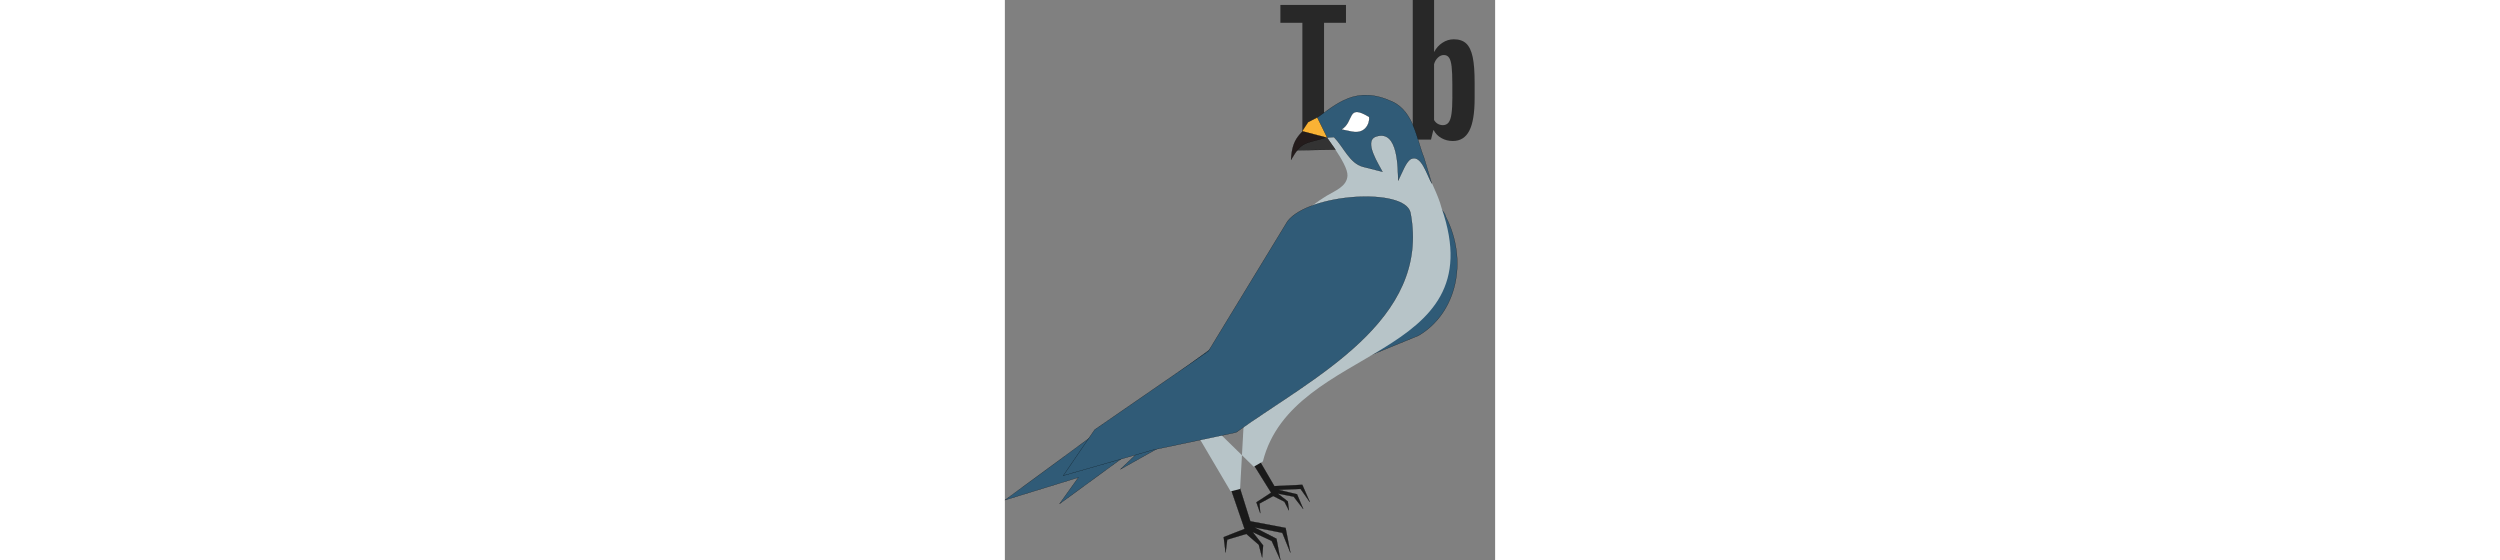 <svg height="560" viewBox="-55.022 .657 531.627 607.248" width="2500" xmlns="http://www.w3.org/2000/svg"><rect x="-55.022" y=".657" width="531.627" height="607.248" fill="#808080" stroke="none"/><g fill="#282828" fill-rule="evenodd"><path d="m314.912 25.347h-23.838v126.616h-23.49v-126.616h-23.838v-19.31h71.127v19.31zm137.34 37.068c-1.47-6.733-3.792-11.609-7.043-14.627-3.25-3.019-7.7-4.528-13.39-4.528-4.41 0-8.513 1.238-12.344 3.754-3.831 2.476-6.772 5.766-8.862 9.829h-.193v-56.186h-23.142v151.345h19.813l2.438-10.1h.504c1.857 3.599 4.643 6.424 8.358 8.513 3.715 2.09 7.818 3.135 12.345 3.135 8.127 0 14.086-3.754 17.918-11.223 3.83-7.468 5.727-19.155 5.727-35.06v-16.873c.039-11.919-.697-21.245-2.129-27.978zm-22.019 43.497c0 7.779-.31 13.854-.967 18.266-.62 4.412-1.703 7.546-3.212 9.404-1.51 1.857-3.522 2.786-6.076 2.786-1.974 0-3.792-.464-5.495-1.393-1.664-.929-3.057-2.322-4.102-4.18v-60.562c.813-2.903 2.206-5.263 4.18-7.12 1.973-1.858 4.101-2.787 6.423-2.787 2.438 0 4.334.967 5.65 2.863 1.316 1.897 2.245 5.147 2.786 9.636.504 4.528.774 10.952.774 19.31v13.777z"/><g stroke="#000" stroke-width=".216"><path d="m186.074 414.236-10.216-40.865-230.88 169.59 79.686-24.519-20.433 28.606 181.85-132.81z" fill="#305b77"/><path d="m233.724 534.936-24.982-40.109 8.214-1.669 20.231 34.646 30.32-1.45 8.115 18.649-9.994-14.189-24.18.997 20.301 4.788 6.781 15.998-10.373-13.376-17.374-3.432 11.008 8.615 1.199 9.732-4.883-9.46-12.144-6.175-14.87 8.167.821 10.546-4.157-11.871 15.969-10.406z" fill="#1a1a1a"/><path d="m296.994 233.776c18.223-29.938 119.69-25.625 126.09 1.798 24.691 48.315 11.615 104.86-29.522 129l-239.59 98.042-83.772 46.994 140.98-134.85 85.816-140.98z" fill="#305b77"/><path d="m204.934 574.216-20.683-60.218 10.696.283 16.181 51.611 38.249 7.231 5.244 26.944-8.76-21.652-30.462-5.975 24.099 12.406 4.273 23.059-9.447-20.697-20.799-9.745 11.489 14.635-1.054 13.145-3.619-13.899-13.548-11.771-20.714 6.249-1.74 14.1-2.078-16.846 22.673-8.859z" fill="#1a1a1a"/></g><path d="m281.884 130.44 34.101-18.66h49.545l18.66 22.52 12.225 39.889c8.102 18.553 18.436 37.24 22.139 52.127 58.051 166.71-161.45 146.53-193.82 274.73l-9.89 5.738-49.773-48.672c-30.743 8.474 69.549-27.165 39.621-11.403l-4.659 84.167-10.238 2.612-50.437-85.568c-10.167.068-14.618 2.716 3.913-1.756l12.504-3.016c54.906-80.43 54.829-179.81 138.16-230.21 9.094-5.501 21.814-9.96 22.546-21.668.848-13.547-27.538-47.06-34.59-60.83z" fill="#b7c4c8"/><g stroke="#000" stroke-width=".216"><path d="m251.454 240.566c23.405-30.234 126.93-36.81 133.32-9.388 22.535 117.57-106.77 179.27-189.09 238.4l-90.206 18.986-97.172 27.841 34.025-49.78 123.3-85.073 85.816-140.98zm50.39-91.24c10.537 10.746 17.023 28.537 31.611 32.238l20.97 5.321c-3.126-6.591-21.391-33.415-6.885-38.184 24.534-8.061 23.425 35.677 23.966 47.762 4.382-8.763 8.793-21.531 14.457-23.667 10.67-4.025 16.086 16.201 21.983 26.921l-8.644-28.717c-7.281-16.987-10.229-49.18-34.235-60.17-39.525-18.09-59.775 2.26-84.193 19.4l11.58 19.722z" fill="#305b77"/><path d="m339.574 127.21c1.756-.12.511 20.092-18.696 16.09l-10.889-2.27c14.174-8.54 5.477-28.32 29.584-13.82z" fill="#fff"/><path d="m259.384 163.666 44.026-.728-11.001-15.496-25.125 8.336-7.899 7.888z" fill="#333"/><path d="m282.144 129.54 11.566 20.144c-23.745 7.359-26.376 3.588-38.429 24.252 1.401-24.272 9.279-27.324 26.863-44.396z" fill="#241c1c"/><path d="m267.354 142.9 6.452-9.8 9.895-5.13 4.445 8.99 6.418 13.094z" fill="#f9b235"/></g></g></svg>